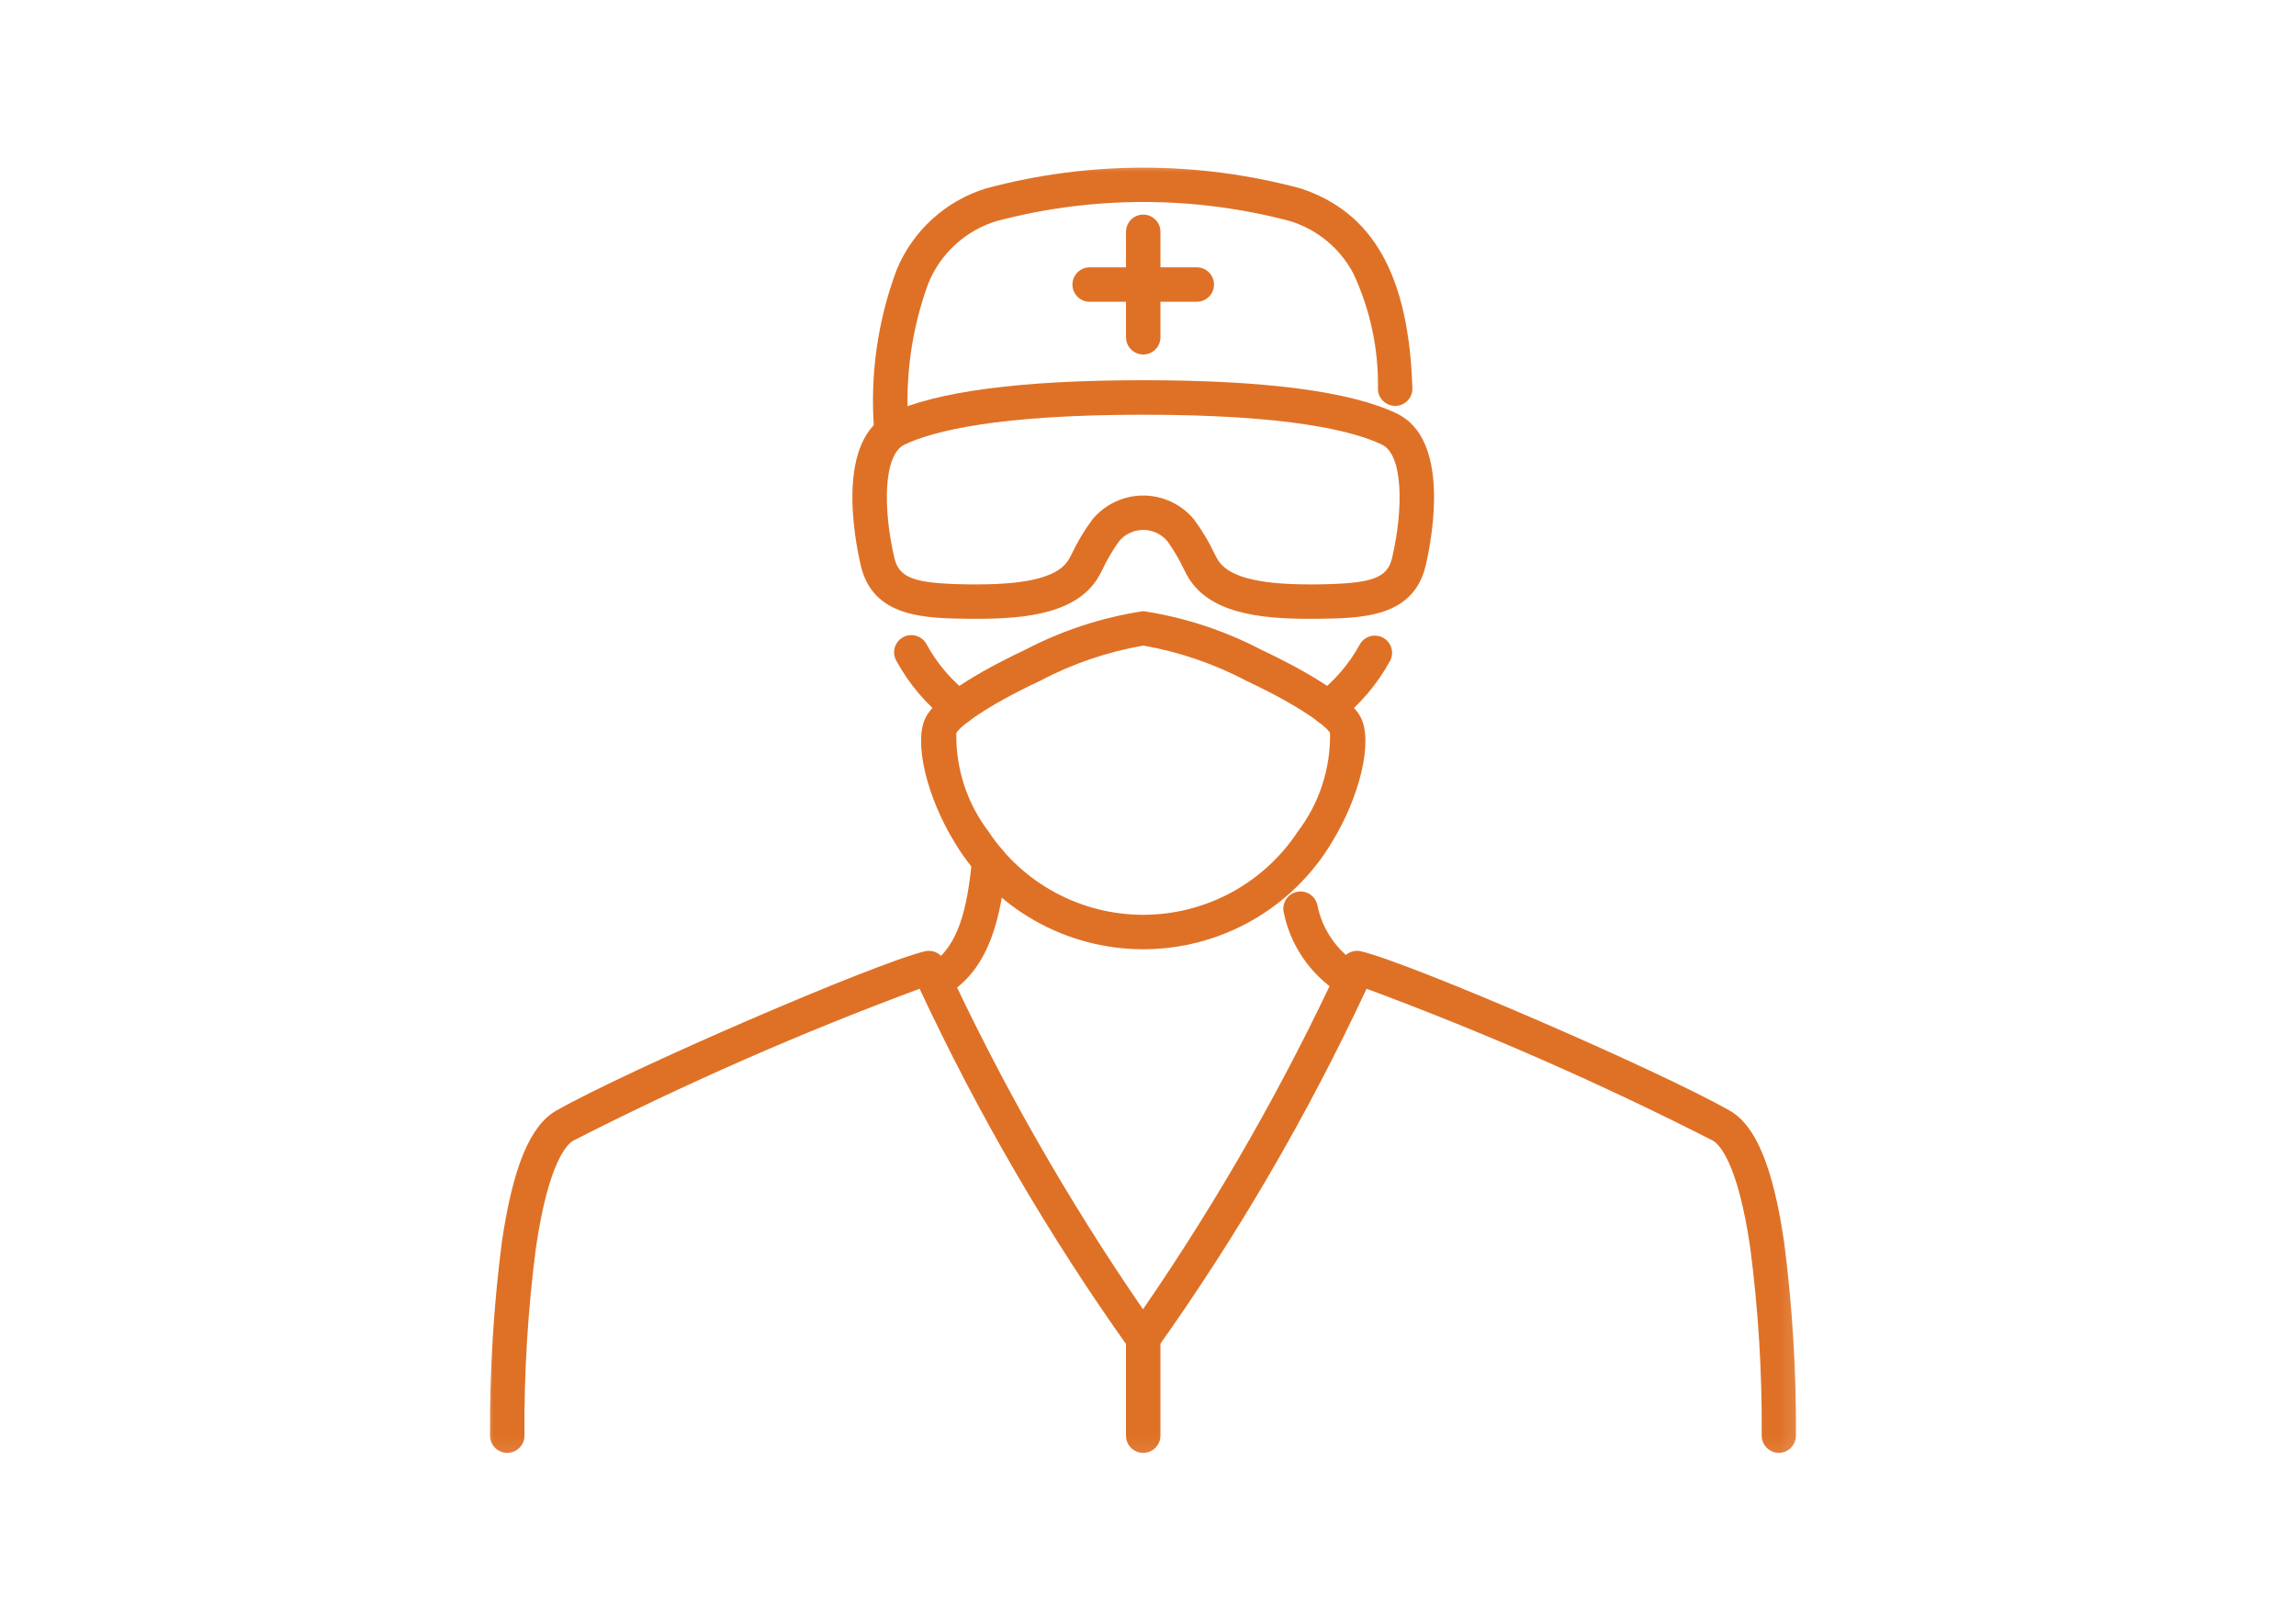 <svg width="100" height="70" viewBox="0 0 100 70" fill="none" xmlns="http://www.w3.org/2000/svg">
<g clip-path="url(#clip0_1367_106)">
<mask id="mask0_1367_106" style="mask-type:luminance" maskUnits="userSpaceOnUse" x="21" y="7" width="58" height="57">
<path d="M78.802 7H21V63.884H78.802V7Z" fill="white"/>
</mask>
<g mask="url(#mask0_1367_106)">
<path d="M38.821 19.444C38.626 19.444 38.439 19.368 38.299 19.233C38.159 19.097 38.077 18.912 38.071 18.717C37.887 16.355 38.221 13.982 39.05 11.762C39.396 10.918 39.925 10.162 40.599 9.547C41.272 8.933 42.073 8.475 42.945 8.207C47.432 7.002 52.158 7.002 56.645 8.207C59.813 9.248 61.36 12.012 61.515 16.907C61.521 17.106 61.449 17.299 61.312 17.444C61.176 17.59 60.988 17.675 60.789 17.681C60.59 17.687 60.397 17.614 60.252 17.478C60.106 17.342 60.021 17.154 60.015 16.955C60.048 15.216 59.682 13.492 58.945 11.917C58.658 11.371 58.265 10.888 57.79 10.495C57.315 10.101 56.766 9.807 56.176 9.627C51.993 8.522 47.595 8.522 43.412 9.627C42.741 9.83 42.124 10.182 41.607 10.655C41.09 11.129 40.686 11.713 40.424 12.363C39.69 14.377 39.4 16.526 39.573 18.663C39.579 18.862 39.505 19.055 39.369 19.199C39.232 19.344 39.044 19.428 38.845 19.434L38.821 19.444Z" fill="#DF7126"/>
<path d="M49.792 16.562C55.105 16.562 58.819 17.049 60.831 18.01C63.165 19.123 62.391 23.347 62.099 24.615C61.571 26.903 59.326 26.931 57.345 26.955H57.032C54.886 26.955 52.572 26.724 51.674 25.01L51.582 24.834C51.377 24.398 51.133 23.981 50.855 23.588C50.726 23.43 50.564 23.303 50.381 23.216C50.197 23.128 49.996 23.083 49.793 23.083C49.589 23.083 49.388 23.128 49.205 23.216C49.021 23.303 48.859 23.43 48.731 23.588C48.449 23.985 48.204 24.406 47.997 24.846L47.911 25.01C47.011 26.724 44.698 26.955 42.553 26.955H42.24C40.259 26.931 38.014 26.903 37.486 24.615C37.193 23.347 36.419 19.123 38.753 18.01C40.765 17.049 44.479 16.562 49.792 16.562ZM57.032 25.456H57.327C59.776 25.426 60.427 25.195 60.637 24.279C61.122 22.179 61.123 19.812 60.185 19.365C58.941 18.771 56.128 18.065 49.792 18.065C43.456 18.065 40.643 18.773 39.399 19.365C38.461 19.812 38.462 22.176 38.947 24.279C39.158 25.195 39.808 25.426 42.257 25.456H42.551C44.892 25.456 46.173 25.093 46.581 24.315L46.667 24.152C46.918 23.616 47.222 23.107 47.575 22.632C47.844 22.305 48.182 22.041 48.566 21.86C48.949 21.679 49.367 21.585 49.791 21.585C50.215 21.585 50.634 21.679 51.017 21.86C51.4 22.041 51.739 22.305 52.008 22.632C52.357 23.104 52.659 23.609 52.908 24.14L53 24.315C53.41 25.094 54.691 25.456 57.032 25.456Z" fill="#DF7126"/>
<path d="M49.792 26.621C51.589 26.893 53.328 27.463 54.938 28.306C56.328 28.96 58.738 30.212 59.269 31.254C59.8 32.296 59.24 34.68 58.004 36.697C57.154 38.116 55.95 39.29 54.511 40.105C53.072 40.921 51.446 41.349 49.792 41.349C48.138 41.349 46.512 40.921 45.073 40.105C43.633 39.29 42.43 38.116 41.58 36.697C40.344 34.68 39.788 32.289 40.315 31.254C40.842 30.219 43.256 28.96 44.646 28.306C46.256 27.463 47.995 26.893 49.792 26.621ZM57.93 31.931C57.778 31.642 56.662 30.775 54.299 29.663C52.886 28.917 51.365 28.396 49.792 28.12C48.218 28.396 46.697 28.916 45.284 29.663C42.92 30.775 41.805 31.642 41.653 31.931C41.624 33.477 42.117 34.987 43.053 36.218C43.788 37.334 44.788 38.249 45.964 38.883C47.14 39.516 48.455 39.848 49.79 39.848C51.126 39.848 52.441 39.516 53.617 38.883C54.793 38.249 55.793 37.334 56.528 36.218C57.463 34.987 57.956 33.477 57.928 31.931H57.93Z" fill="#DF7126"/>
<path d="M52.125 13.145H47.459C47.26 13.145 47.069 13.066 46.929 12.925C46.788 12.785 46.709 12.594 46.709 12.395C46.709 12.196 46.788 12.005 46.929 11.865C47.069 11.724 47.26 11.645 47.459 11.645H52.125C52.324 11.645 52.515 11.724 52.655 11.865C52.796 12.005 52.875 12.196 52.875 12.395C52.875 12.594 52.796 12.785 52.655 12.925C52.515 13.066 52.324 13.145 52.125 13.145Z" fill="#DF7126"/>
<path d="M49.792 15.441C49.593 15.441 49.402 15.362 49.262 15.222C49.121 15.081 49.042 14.89 49.042 14.691V10.098C49.042 9.899 49.121 9.708 49.262 9.568C49.402 9.427 49.593 9.348 49.792 9.348C49.991 9.348 50.182 9.427 50.322 9.568C50.463 9.708 50.542 9.899 50.542 10.098V14.691C50.542 14.89 50.463 15.081 50.322 15.222C50.182 15.362 49.991 15.441 49.792 15.441Z" fill="#DF7126"/>
<path d="M41.743 31.574C41.565 31.574 41.392 31.511 41.257 31.395C40.346 30.685 39.591 29.796 39.038 28.782C38.989 28.695 38.958 28.6 38.947 28.501C38.935 28.402 38.944 28.302 38.972 28.206C38.999 28.11 39.046 28.021 39.108 27.944C39.171 27.866 39.248 27.802 39.336 27.755C39.423 27.707 39.52 27.678 39.619 27.668C39.718 27.659 39.818 27.669 39.913 27.698C40.008 27.727 40.096 27.776 40.173 27.839C40.249 27.903 40.312 27.982 40.358 28.07C40.824 28.92 41.462 29.664 42.231 30.253C42.348 30.353 42.431 30.486 42.47 30.634C42.509 30.783 42.502 30.939 42.448 31.084C42.395 31.227 42.299 31.352 42.173 31.439C42.047 31.527 41.897 31.574 41.743 31.574Z" fill="#DF7126"/>
<path d="M57.84 31.574C57.687 31.574 57.537 31.527 57.411 31.439C57.285 31.352 57.189 31.227 57.136 31.083C57.083 30.939 57.075 30.782 57.114 30.634C57.153 30.485 57.236 30.352 57.353 30.253C58.123 29.664 58.76 28.92 59.226 28.07C59.322 27.898 59.482 27.772 59.671 27.717C59.86 27.662 60.063 27.684 60.236 27.777C60.409 27.87 60.539 28.028 60.597 28.216C60.655 28.404 60.636 28.607 60.546 28.782C59.993 29.796 59.238 30.685 58.327 31.395C58.191 31.511 58.019 31.574 57.84 31.574Z" fill="#DF7126"/>
<path d="M77.479 63.286C77.28 63.286 77.089 63.207 76.949 63.066C76.808 62.926 76.729 62.735 76.729 62.536C76.75 59.798 76.583 57.061 76.229 54.346C75.677 50.564 74.845 49.822 74.603 49.685C69.707 47.19 64.671 44.981 59.519 43.069C56.957 48.562 53.9 53.811 50.386 58.749C50.316 58.842 50.225 58.918 50.121 58.97C50.017 59.022 49.902 59.049 49.786 59.049C49.669 59.049 49.555 59.022 49.45 58.97C49.346 58.918 49.256 58.842 49.186 58.749C45.672 53.811 42.615 48.562 40.053 43.069C34.901 44.981 29.865 47.19 24.969 49.685C24.727 49.822 23.895 50.564 23.343 54.346C22.989 57.061 22.822 59.798 22.843 62.536C22.843 62.735 22.764 62.926 22.623 63.066C22.483 63.207 22.292 63.286 22.093 63.286C21.894 63.286 21.703 63.207 21.563 63.066C21.422 62.926 21.343 62.735 21.343 62.536C21.326 59.725 21.497 56.917 21.854 54.129C22.332 50.853 23.085 49.029 24.224 48.38C27.375 46.592 38.029 41.985 40.28 41.438C40.45 41.397 40.629 41.416 40.786 41.493C40.944 41.57 41.069 41.699 41.141 41.859C43.586 47.152 46.477 52.228 49.782 57.031C53.087 52.228 55.978 47.152 58.422 41.859C58.494 41.699 58.619 41.57 58.776 41.493C58.934 41.416 59.113 41.397 59.283 41.438C61.534 41.986 72.188 46.592 75.339 48.38C76.478 49.026 77.231 50.853 77.709 54.129C78.066 56.917 78.237 59.725 78.22 62.536C78.22 62.733 78.142 62.923 78.004 63.063C77.865 63.203 77.676 63.284 77.479 63.286Z" fill="#DF7126"/>
<path d="M49.791 63.287C49.592 63.287 49.401 63.208 49.261 63.067C49.12 62.927 49.041 62.736 49.041 62.537V58.299C49.041 58.1 49.12 57.909 49.261 57.769C49.401 57.628 49.592 57.549 49.791 57.549C49.99 57.549 50.181 57.628 50.321 57.769C50.462 57.909 50.541 58.1 50.541 58.299V62.537C50.541 62.736 50.462 62.927 50.321 63.067C50.181 63.208 49.99 63.287 49.791 63.287Z" fill="#DF7126"/>
<path d="M58.674 43.333C58.527 43.333 58.383 43.29 58.26 43.208C57.656 42.812 57.136 42.299 56.732 41.7C56.328 41.1 56.047 40.427 55.906 39.718C55.87 39.523 55.913 39.322 56.025 39.158C56.137 38.994 56.31 38.882 56.505 38.845C56.7 38.808 56.901 38.85 57.065 38.962C57.229 39.073 57.342 39.245 57.38 39.44C57.484 39.952 57.688 40.438 57.982 40.871C58.276 41.303 58.652 41.673 59.09 41.958C59.224 42.047 59.326 42.177 59.381 42.329C59.436 42.48 59.44 42.645 59.393 42.8C59.347 42.954 59.252 43.089 59.122 43.185C58.993 43.281 58.835 43.333 58.674 43.333Z" fill="#DF7126"/>
<path d="M40.945 43.376C40.783 43.376 40.625 43.324 40.496 43.227C40.366 43.13 40.271 42.993 40.225 42.838C40.18 42.683 40.185 42.517 40.242 42.365C40.298 42.213 40.402 42.084 40.538 41.996C41.738 41.222 42.126 39.612 42.338 37.433C42.357 37.235 42.455 37.053 42.608 36.926C42.762 36.8 42.959 36.74 43.157 36.759C43.355 36.779 43.538 36.876 43.664 37.03C43.79 37.183 43.85 37.381 43.831 37.579C43.61 39.839 43.157 42.092 41.35 43.257C41.229 43.335 41.089 43.376 40.945 43.376Z" fill="#DF7126"/>
</g>
</g>
<defs>
<clipPath id="clip0_1367_106">
<rect width="57.802" height="56.884" fill="white" transform="translate(21 7)"/>
</clipPath>
</defs>
</svg>
